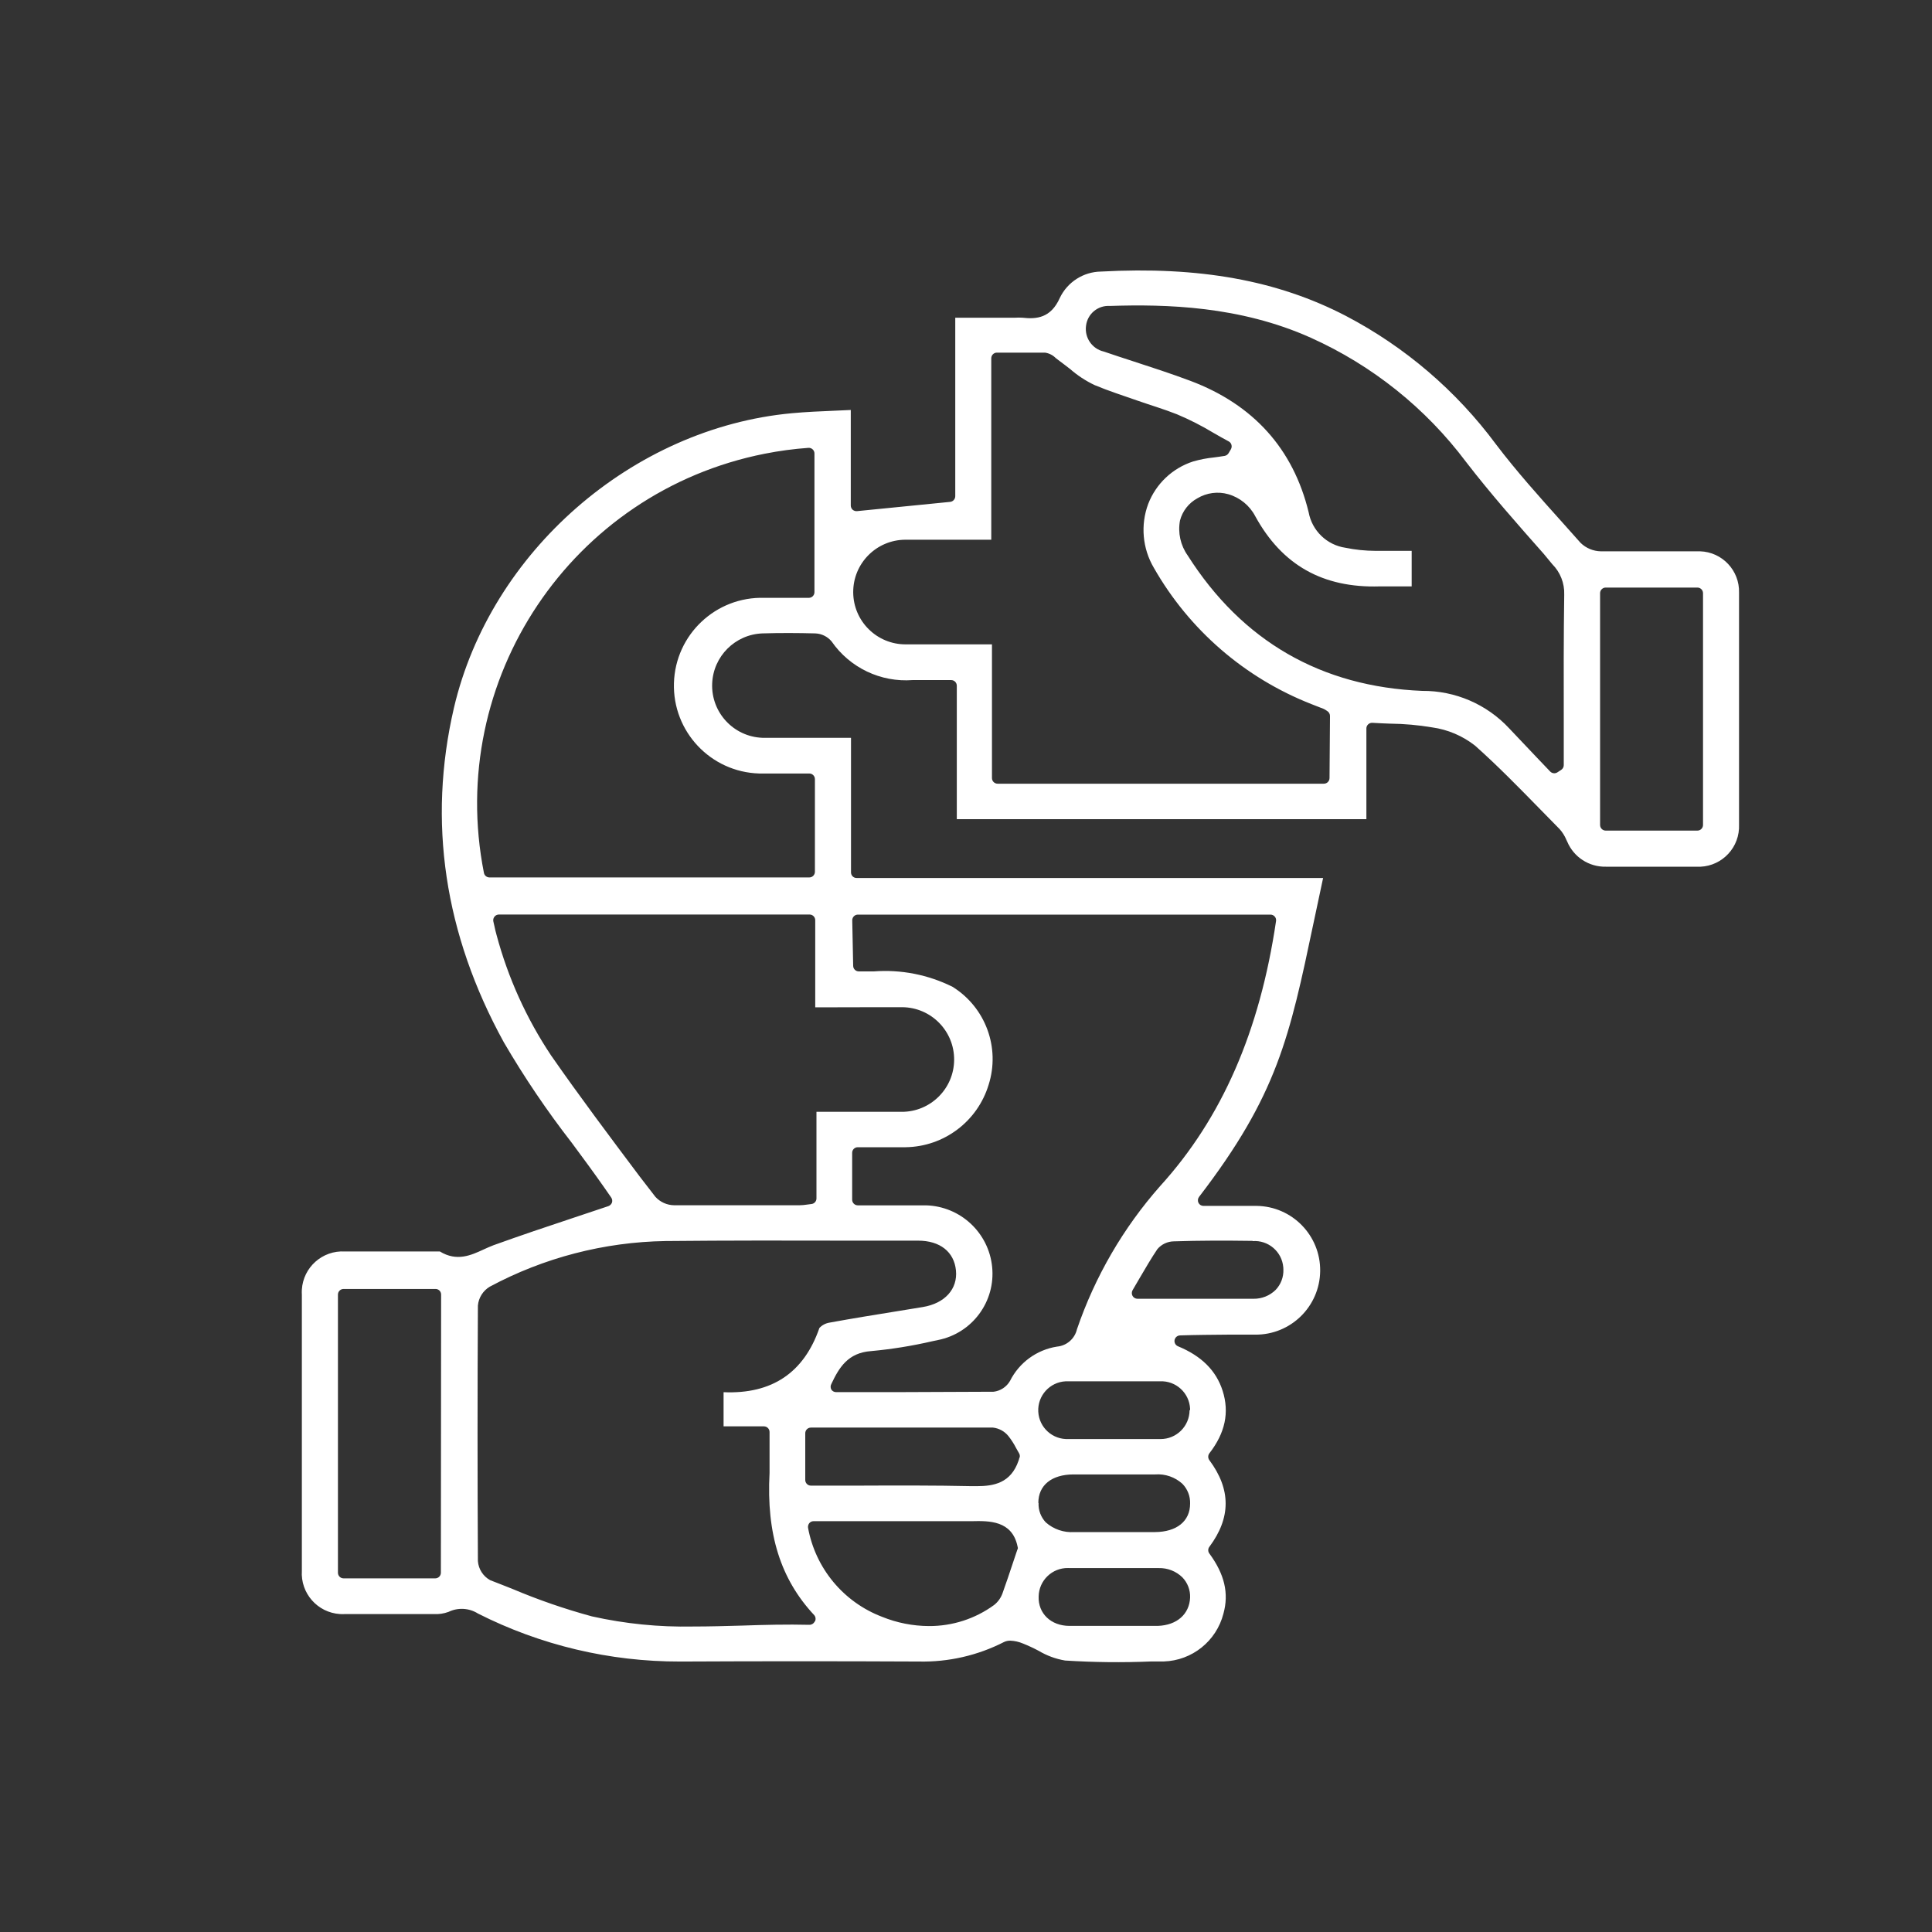 <svg xmlns="http://www.w3.org/2000/svg" id="b" data-name="Layer 2" width="250" height="250" viewBox="0 0 250 250"><rect x="0" y="0" width="250" height="250" fill="#333333" stroke="none"/><g id="c" data-name="Layer 1"><g id="d" data-name="Layer 2"><g id="e" data-name="Layer 1-2"><rect width="250" height="250" fill="none"></rect><path d="M179.92,93.64c1.803.021,3.602.181,5.38.48,2.042.281,3.972,1.102,5.59,2.38,2.92,2.6,5.7,5.45,8.39,8.2l2.53,2.58c.371.413.668.887.88,1.4l.11.23c.842,2.005,2.826,3.29,5,3.24h11.71c2.884.163,5.354-2.043,5.516-4.927.01-.171.011-.342.004-.513v-30c.091-2.876-2.167-5.281-5.043-5.371-.122-.004-.244-.003-.367.001h-12.47c-.98-.017-1.917-.407-2.62-1.09l-2.39-2.68c-2.9-3.23-5.9-6.57-8.57-10.09-5.132-6.92-11.76-12.591-19.39-16.59-8.88-4.62-19-6.44-31.73-5.75-2.273.039-4.329,1.359-5.31,3.41-1.16,2.6-3,2.77-4.85,2.56-.31-.02-.62-.02-.93,0h-7.75v23.1c-.002.372-.281.685-.65.73l-12.06,1.2c-.206.018-.411-.047-.57-.18-.151-.14-.237-.335-.24-.54v-12.37l-2,.09c-1.94.08-3.78.16-5.63.33-20.63,1.91-39,17.94-43.72,38.12-3.42,14.72-1.25,29.28,6.46,43.29,2.641,4.522,5.577,8.865,8.79,13,1.41,1.9,2.86,3.87,4.24,5.84l.86,1.24c.132.19.169.429.1.65-.081.212-.248.379-.46.46l-4.37,1.46c-3.62,1.2-7,2.34-10.5,3.6-.43.16-.86.36-1.28.55-1.63.75-3.47,1.6-5.66.26h-12.29c-2.905-.171-5.4,2.045-5.571,4.951-.013.213-.012.426.001.639v35.72c-.187,2.91,2.021,5.421,4.931,5.607.209.013.419.014.629.003h11.52c.642.035,1.285-.06,1.89-.28,1.224-.596,2.669-.517,3.82.21,8.105,4.104,17.066,6.231,26.15,6.21h.29c10-.05,20.27-.05,30.62,0,3.819.083,7.598-.783,11-2.52.255-.124.536-.185.82-.18.575.023,1.141.152,1.67.38.683.274,1.351.584,2,.93,1.055.63,2.218,1.058,3.43,1.26,3.712.235,7.434.275,11.15.12h1.62c3.658-.116,6.8-2.635,7.71-6.18.73-2.63.15-5.11-1.82-7.79-.193-.254-.193-.606,0-.86,2.81-3.77,2.81-7.44,0-11.22-.193-.261-.193-.619,0-.88,2.05-2.64,2.61-5.29,1.72-8.09-.84-2.63-2.74-4.51-5.79-5.77-.371-.159-.542-.588-.383-.959.11-.256.355-.427.633-.441,2.1-.07,4.19-.08,6.22-.1h3.51c4.601.055,8.375-3.629,8.43-8.23.055-4.601-3.629-8.375-8.23-8.43h-6.87c-.275.002-.528-.153-.65-.4-.12-.251-.09-.549.08-.77,10.13-13.2,11.7-20.64,14.82-35.48.38-1.81.79-3.72,1.23-5.78h-60.36c-.398.006-.724-.312-.73-.71,0-.003,0-.007,0-.01v-17.42h-11.47c-3.731-.144-6.639-3.284-6.495-7.015.136-3.529,2.966-6.359,6.495-6.495,2.28-.07,4.59-.06,6.85,0,.819.032,1.586.41,2.11,1.04,2.362,3.41,6.354,5.312,10.49,5h4.98c.403,0,.73.327.73.73h0v17.27h53v-11.74c-.003-.202.081-.395.23-.53.145-.138.34-.21.54-.2.77.05,1.56.08,2.34.11ZM207.05,76.75c.005-.399.331-.72.73-.72h11.86c.399,0,.725.321.73.72v30c0,.403-.327.73-.73.73h-11.86c-.403,0-.73-.327-.73-.73v-30ZM57.05,203.51c0,.403-.327.73-.73.73h-11.86c-.403,0-.73-.327-.73-.73v-36c.005-.399.331-.72.73-.72h11.89c.398-.006.724.312.73.71,0,.003,0,.007,0,.01l-.03,36ZM105.42,209.82c-.122.265-.388.433-.68.43-2.9-.07-5.85,0-8.7.1-2.11.06-4.24.12-6.39.12-4.387.087-8.768-.353-13.05-1.31-3.503-.95-6.937-2.136-10.28-3.55-1-.39-1.93-.77-2.9-1.14-.91-.504-1.504-1.433-1.58-2.47-.06-10.95-.06-22.08,0-33.06.09-1.011.659-1.919,1.53-2.44,7.006-3.758,14.81-5.785,22.76-5.91,8.08-.08,16.29-.07,24.24-.05h8.43c2.83,0,4.66,1.44,4.9,3.85s-1.44,4.27-4.29,4.74l-3.37.55c-2.86.46-5.82.94-8.71,1.47-.498.079-.955.322-1.3.69-2,5.78-6.13,8.58-12.4,8.31h0v4.42h5.22c.403,0,.73.327.73.73v5.3c-.42,7.89,1.42,13.74,5.79,18.41.186.23.218.548.08.81h-.03ZM131.67,200.45l-.57,1.7c-.48,1.44-.92,2.76-1.39,4.06-.217.583-.591,1.096-1.08,1.48-2.45,1.786-5.408,2.74-8.44,2.72-2.078-.009-4.135-.417-6.06-1.2-4.985-1.903-8.613-6.271-9.57-11.52-.029-.21.029-.423.16-.59.137-.168.343-.263.56-.26h20.48c2.2-.05,5.21-.11,5.91,3.27.038.109.048.226.03.34h-.03ZM131.91,188.62c-.025.133-.061.264-.11.39-1,2.9-3.19,3.3-5.44,3.3h-.55c-4.94-.11-10-.09-14.88-.07h-6c-.403,0-.73-.327-.73-.73v-6.05c0-.403.327-.73.73-.73h23.56c.786.089,1.504.484,2,1.1.384.486.719,1.008,1,1.56.11.21.23.42.35.62.122.178.159.402.1.61h-.03ZM149.78,210.39h-11.38c-2.42,0-4.08-1.62-4-3.81.04-2.071,1.75-3.717,3.821-3.678.06.001.119.004.179.008h11.54c1.14-.029,2.243.404,3.06,1.2.673.699,1.034,1.64,1,2.61-.09,2.15-1.71,3.59-4.19,3.67h-.03ZM134.36,194.48c0-2.3,1.73-3.68,4.54-3.69h10.58c1.29-.096,2.562.342,3.52,1.21.667.682,1.029,1.606,1,2.56,0,2.29-1.74,3.67-4.54,3.69h-10.46c-1.346.088-2.671-.365-3.68-1.26-.636-.677-.972-1.582-.93-2.51h-.03ZM153.93,182.48c-.009,2.071-1.695,3.743-3.766,3.734-.051,0-.103-.001-.154-.004h-11.73c-2.063.107-3.822-1.479-3.928-3.542-.107-2.063,1.479-3.822,3.542-3.928.129-.007.258-.007.387,0h11.82c2.058-.094,3.802,1.498,3.896,3.556.002.051.004.103.004.154l-.07.03ZM162.07,160.6c2.043-.16,3.829,1.366,3.989,3.409.007.09.011.181.011.271.035.976-.326,1.924-1,2.63-.761.75-1.791,1.164-2.86,1.15h-15.02c-.264,0-.508-.141-.64-.37-.125-.227-.125-.503,0-.73l.94-1.61c.77-1.31,1.49-2.55,2.28-3.72.533-.625,1.309-.989,2.13-1,3.23-.11,6.67-.11,10.2-.06l-.03.03ZM110.28,119.08c0-.403.327-.73.73-.73h53.39c.211,0,.411.091.55.25.139.159.201.371.17.58-2.11,14.28-7,25.5-15,34.3-4.77,5.406-8.426,11.699-10.76,18.52-.284,1.228-1.324,2.136-2.58,2.25-2.63.411-4.899,2.069-6.09,4.45-.448.767-1.228,1.281-2.11,1.39-4.06,0-8.05.05-12.15.05h-8.25c-.248,0-.479-.129-.61-.34-.116-.219-.116-.481,0-.7,1-2.13,2.15-4.06,5.16-4.27,2.656-.244,5.292-.669,7.89-1.27l.76-.16c4.435-.88,7.469-4.993,7-9.49-.455-4.417-4.112-7.813-8.55-7.94h-8.84c-.399-.005-.72-.331-.72-.73v-6.06c-.006-.398.312-.724.71-.73.003,0,.007,0,.01,0h6.2c4.96-.07,9.303-3.342,10.74-8.09,1.52-4.789-.398-10-4.66-12.66-3.157-1.577-6.682-2.268-10.2-2h-1.94c-.403,0-.73-.327-.73-.73h0s-.12-5.89-.12-5.89ZM114.11,130.33h2.63c3.739.025,6.75,3.076,6.725,6.815-.025,3.739-3.076,6.75-6.815,6.725h-11v11.21c-.002.367-.276.675-.64.72l-.55.07c-.331.055-.665.085-1,.09h-16.2c-.938-.005-1.831-.404-2.46-1.1l-2-2.59c-3.82-5.09-7.78-10.36-11.48-15.68-3.194-4.785-5.583-10.062-7.07-15.62-.11-.37-.19-.75-.28-1.16l-.13-.57c-.088-.399.163-.794.562-.883.049-.011.098-.017.148-.017h40.21c.403,0,.73.327.73.73h0v11.28l8.62-.02ZM105.39,76.63c0,.403-.327.73-.73.73h-5.75c-6.277-.186-11.516,4.751-11.702,11.028-.186,6.277,4.751,11.516,11.028,11.702.225.007.45.007.674,0h5.81c.403,0,.73.327.73.73h0v12c-.005.399-.331.72-.73.72h-41.38c-.351.002-.653-.246-.72-.59-4.942-25.016,11.331-49.301,36.347-54.242,1.867-.369,3.755-.622,5.653-.758.2-.01.395.062.54.2.149.135.233.328.23.53v17.95ZM172.04,100.68c0,.403-.327.73-.73.73h-42.22c-.403,0-.73-.327-.73-.73v-17.3h-11.14c-3.739.025-6.79-2.986-6.815-6.725-.025-3.739,2.986-6.79,6.725-6.815h11.14v-23.48c0-.399.321-.725.72-.73h6.23c.527.075,1.016.321,1.39.7.099.085.202.166.31.24.52.37,1,.77,1.54,1.17.959.84,2.029,1.543,3.18,2.09,1.79.75,3.69,1.36,5.52,2s3.45,1.11,5.14,1.78c1.622.682,3.193,1.481,4.7,2.39.66.38,1.32.76,2,1.12.173.091.3.251.35.44.053.192.028.397-.07.57l-.3.51c-.11.182-.291.309-.5.35-.46.08-.91.14-1.37.2-.928.093-1.845.27-2.74.53-2.656.864-4.782,2.876-5.79,5.48-1.019,2.729-.75,5.772.73,8.28,4.576,8.026,11.761,14.243,20.36,17.62l.61.24,1,.39c.125.061.245.131.36.21l.12.08c.21.137.337.37.34.62l-.06,8.04ZM153.69,71.88c-.932-1.309-1.293-2.94-1-4.52.32-1.23,1.134-2.272,2.25-2.88,1.203-.72,2.651-.912,4-.53,1.504.434,2.765,1.463,3.49,2.85,3.47,6.33,8.75,9.3,16.09,9.08h4.15v-4.6h-4.69c-1.303-.005-2.603-.139-3.88-.4-2.404-.356-4.316-2.2-4.76-4.59-2-8.23-7.17-13.94-15.28-17-2.48-.93-5.06-1.77-7.55-2.58-1.23-.4-2.46-.8-3.68-1.22-1.504-.347-2.499-1.779-2.3-3.31.168-1.548,1.526-2.69,3.08-2.59,7.28-.24,16.83,0,26,4.11,7.958,3.574,14.877,9.11,20.11,16.09,3.16,4.1,6.66,8.06,10.05,11.89l1.09,1.32c1.038,1.039,1.599,2.462,1.55,3.93-.08,5.44-.07,11-.06,16.33v5.75c0,.246-.124.475-.33.61l-.49.32c-.294.192-.683.15-.93-.1l-1.67-1.75c-1.21-1.27-2.43-2.55-3.63-3.83-2.905-3.128-6.991-4.892-11.26-4.86-13.04-.53-23.29-6.4-30.35-17.52Z" fill="#fff"></path></g></g></g></svg>